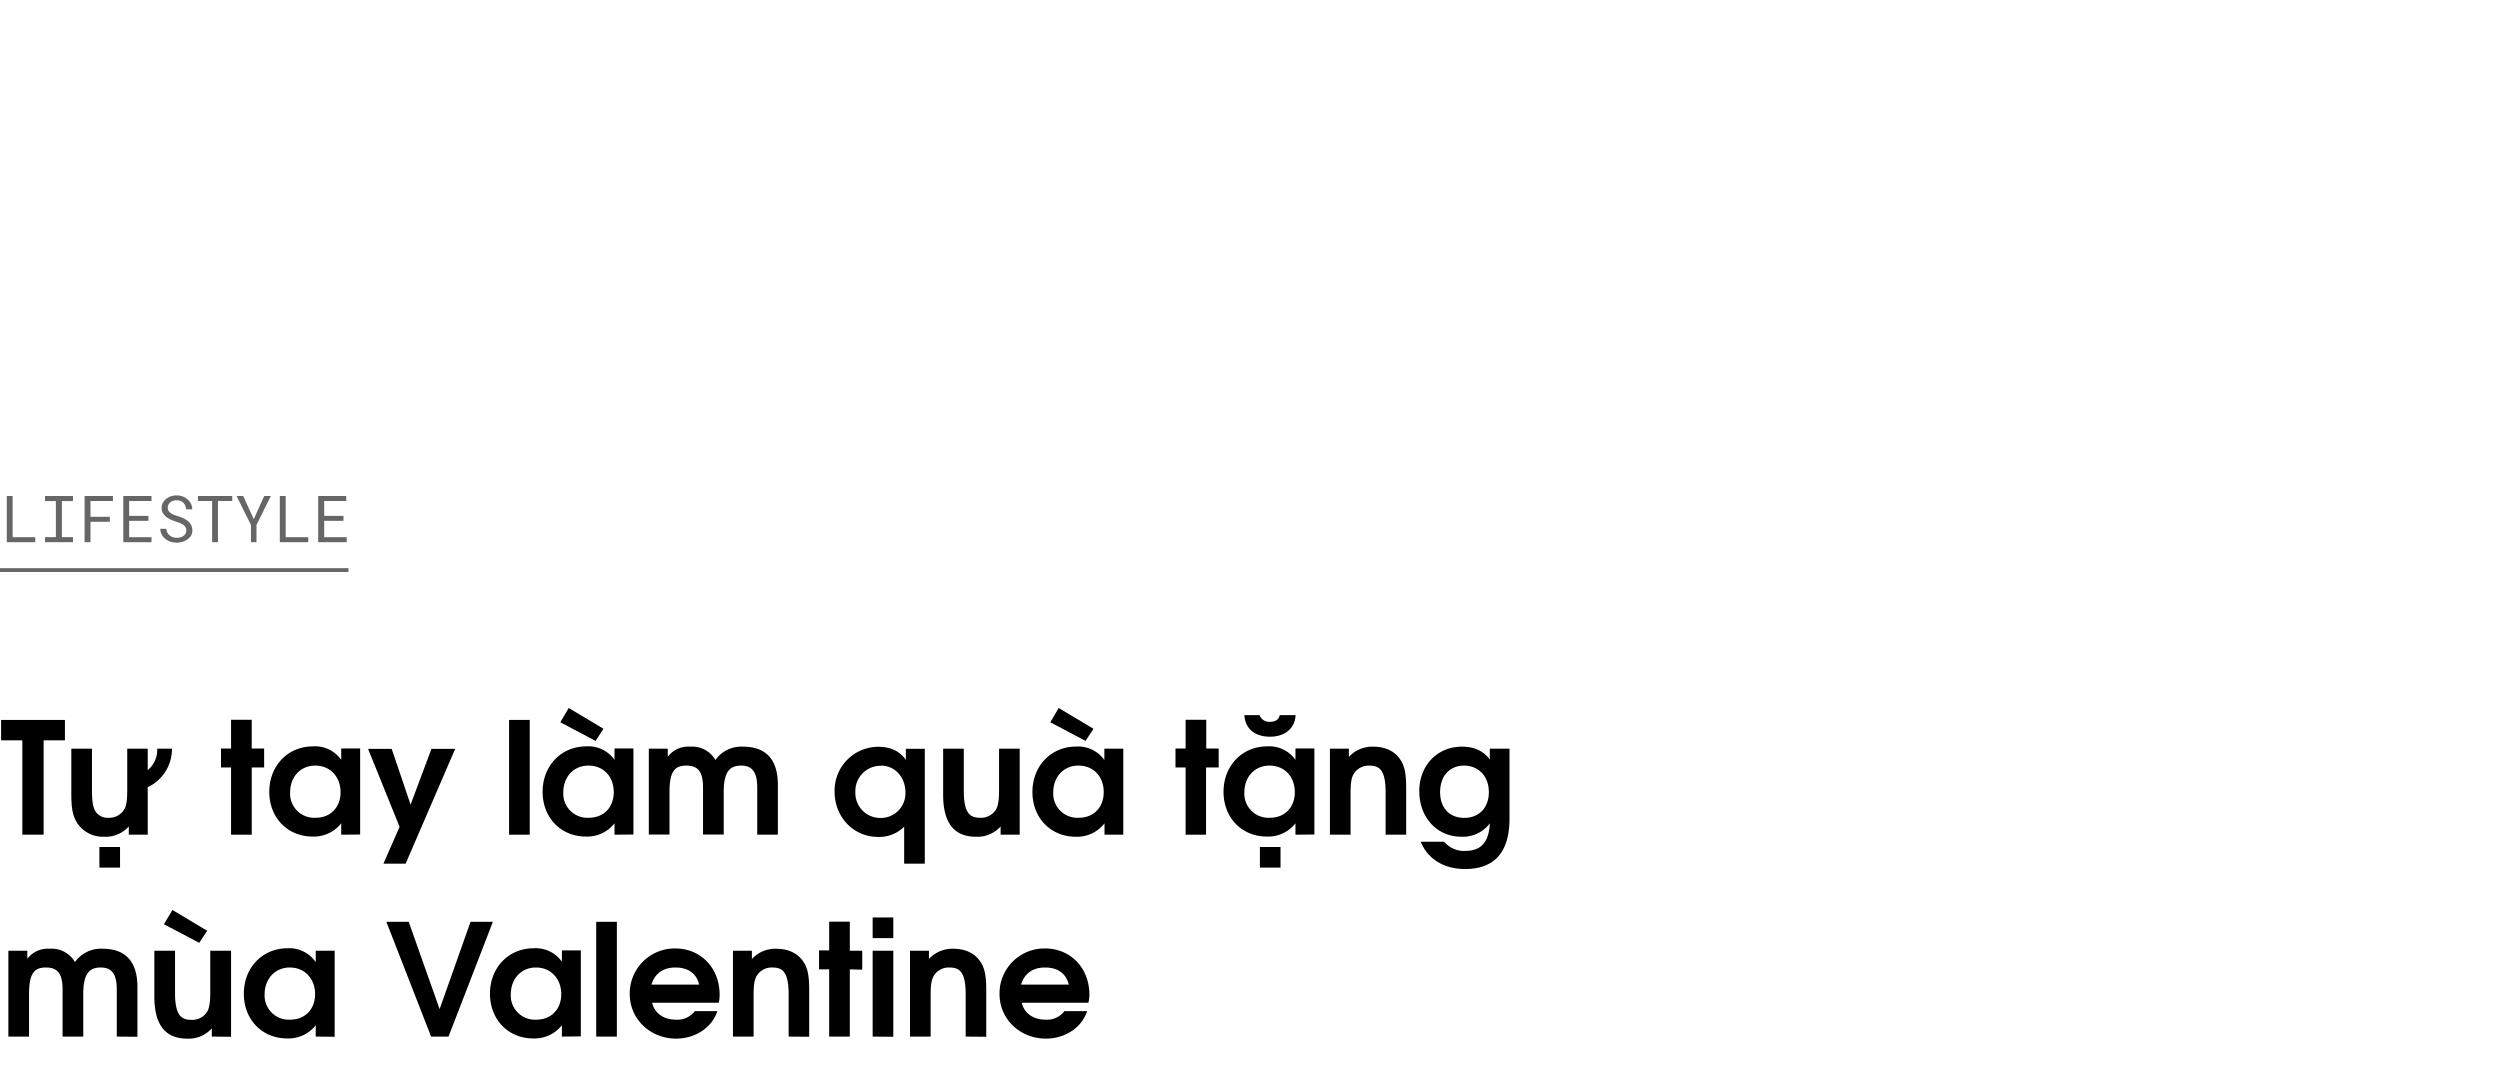 <svg xmlns="http://www.w3.org/2000/svg" viewBox="0 0 660 286"><defs><style>.a,.b{opacity:0.6;}.b{stroke:#000;stroke-miterlimit:10;}</style></defs><title>Lifestyle title</title><path d="M11.52,195.44v24.92H5.9V195.44H.29v-5.38H17.14v5.38Z"/><path d="M39,207.82v12.54H34v-2.17a8.22,8.22,0,0,1-6.52,2.71,8.13,8.13,0,0,1-6.93-3.37c-1.27-1.88-1.72-3.85-1.72-7.7V197.65h5.45v11.11c0,3,.33,4.71,1.11,5.7a3.73,3.73,0,0,0,3.2,1.43,4.63,4.63,0,0,0,4.14-2.09c.65-1,.86-2.46.86-5.45v-10.7H39v5.66a6.88,6.88,0,0,0,2.5-5.66h3.9A11.14,11.14,0,0,1,39,207.82ZM26.24,229.05V223.6h5.45v5.45Z"/><path d="M66.46,202.61v17.75H61V202.61H58.34v-5H61v-7.59h5.45v7.59h3.28v5Z"/><path d="M90.08,220.36v-3a9.16,9.16,0,0,1-7.55,3.49c-6.64,0-11.44-5-11.44-11.81s4.84-12,11.57-12a8.44,8.44,0,0,1,7.42,3.56v-3h5v22.71Zm-6.85-18.24c-3.9,0-6.64,2.95-6.64,7.09a6.37,6.37,0,0,0,6.72,6.68c4.14,0,6.6-2.95,6.6-6.72C89.91,205,87.12,202.12,83.23,202.12Z"/><path d="M107.09,228h-5.86l4.26-9.72-8.32-20.58h6.23l5,14.72,5.5-14.72h6.27Z"/><path d="M134.4,220.36v-30.3h5.45v30.3Z"/><path d="M162.23,220.36v-3a9.13,9.13,0,0,1-7.54,3.49c-6.64,0-11.44-5-11.44-11.81s4.84-12,11.56-12a8.43,8.43,0,0,1,7.42,3.56v-3h5v22.71Zm-5-24.76-9.3-4.92,2.21-3.77,9.18,5.49Zm-1.88,6.52c-3.9,0-6.64,2.95-6.64,7.09a6.37,6.37,0,0,0,6.72,6.68c4.14,0,6.6-2.95,6.6-6.72C162.07,205,159.28,202.12,155.39,202.12Z"/><path d="M199.91,220.36V207.9c0-4.55-1.72-5.78-4.26-5.78-3,0-4.59,1.64-4.59,7v11.19H185.6V207.9c0-4.47-1.55-5.78-4.42-5.78-3.16,0-4.43,1.68-4.43,7v11.19h-5.46V197.65h5v2.13a6.77,6.77,0,0,1,5.9-2.66,7.08,7.08,0,0,1,6.68,3.52,8.34,8.34,0,0,1,7.3-3.52c6,0,9.19,3.32,9.19,10.12v13.12Z"/><path d="M238.7,228v-9.76a9.27,9.27,0,0,1-6.85,2.71c-6.52,0-11.52-5.21-11.52-12a11.57,11.57,0,0,1,11.44-11.8c3.32,0,5.62,1.06,7.38,3.44v-2.91h5V228Zm-6.15-25.83a6.65,6.65,0,0,0-6.73,6.93,6.57,6.57,0,0,0,6.69,6.84,6.5,6.5,0,0,0,6.52-6.8C239,205.11,236.24,202.12,232.55,202.12Z"/><path d="M264.16,220.36v-2.17a8.22,8.22,0,0,1-6.52,2.71c-5.29,0-8.65-3.08-8.65-11.07V197.65h5.45v11.11c0,6,1.68,7.13,4.31,7.13a4.67,4.67,0,0,0,4.14-2.09c.61-1,.86-2.42.86-5.45v-10.7h5.45v22.71Z"/><path d="M291.59,220.36v-3A9.16,9.16,0,0,1,284,220.9c-6.64,0-11.44-5-11.44-11.81s4.84-12,11.57-12a8.44,8.44,0,0,1,7.42,3.56v-3h5v22.71Zm-5-24.76-9.31-4.92,2.21-3.77,9.19,5.49Zm-1.89,6.52c-3.9,0-6.64,2.95-6.64,7.09a6.37,6.37,0,0,0,6.72,6.68c4.14,0,6.6-2.95,6.6-6.72C291.42,205,288.63,202.12,284.74,202.12Z"/><path d="M318.4,202.61v17.75H313V202.61h-2.67v-5H313v-7.59h5.45v7.59h3.28v5Z"/><path d="M342,220.36v-3a9.16,9.16,0,0,1-7.55,3.49c-6.64,0-11.44-5-11.44-11.81s4.84-12,11.56-12a8.45,8.45,0,0,1,7.43,3.56v-3h5v22.71Zm-6.69-25.87c-4.06,0-6.56-2.09-6.8-5.7h4a2.77,2.77,0,0,0,2.79,1.77c1.44,0,2.34-.62,2.55-1.77h4.18C341.93,192.2,339.23,194.49,335.33,194.49Zm-.16,7.63c-3.9,0-6.64,2.95-6.64,7.09a6.37,6.37,0,0,0,6.72,6.68c4.14,0,6.6-2.95,6.6-6.72C341.85,205,339.06,202.12,335.17,202.12Zm-2.54,26.93V223.6h5.45v5.45Z"/><path d="M365.8,220.36V209.25c0-6.07-1.64-7.13-4.35-7.13a4.59,4.59,0,0,0-4,2.09c-.7,1.11-.9,2.42-.9,5.45v10.7h-5.45V197.65h5v2.17a8.4,8.4,0,0,1,6.4-2.7c3.15,0,5.61,1.14,7.09,3.28,1.23,1.76,1.64,3.73,1.64,7.79v12.17Z"/><path d="M386.75,229.42c-5.58,0-9.84-2.66-11.69-7.21h6.19a6.8,6.8,0,0,0,5.7,2.42c4.06,0,6.15-2.38,6.36-7.26a8.89,8.89,0,0,1-7.47,3.53c-6.47,0-11.15-5.05-11.15-12.06,0-6.72,4.76-11.72,11.19-11.72,3.29,0,5.75,1.1,7.43,3.4v-2.87h5.2v18.41C398.51,225.82,393.8,229.42,386.75,229.42Zm-.25-27.3c-3.81,0-6.31,2.79-6.31,7s2.5,6.8,6.39,6.8,6.48-2.7,6.48-6.8S390.4,202.12,386.5,202.12Z"/><path d="M30.83,273.66V261.2c0-4.55-1.72-5.78-4.26-5.78-3,0-4.59,1.64-4.59,7.05v11.19H16.52V261.2c0-4.47-1.56-5.78-4.43-5.78-3.15,0-4.42,1.68-4.42,7.05v11.19H2.21V251h5v2.13a6.77,6.77,0,0,1,5.9-2.66,7.08,7.08,0,0,1,6.68,3.52,8.34,8.34,0,0,1,7.3-3.52c6,0,9.19,3.32,9.19,10.12v13.12Z"/><path d="M55.92,273.66v-2.17a8.22,8.22,0,0,1-6.52,2.71c-5.28,0-8.65-3.08-8.65-11.07V251h5.46v11.11c0,6,1.68,7.13,4.3,7.13a4.66,4.66,0,0,0,4.14-2.09c.62-1,.86-2.42.86-5.45V251H61v22.71ZM52.6,248.9,43.29,244l2.22-3.77,9.18,5.49Z"/><path d="M83.35,273.66v-3a9.13,9.13,0,0,1-7.54,3.49c-6.64,0-11.44-5-11.44-11.81s4.84-12,11.56-12A8.43,8.43,0,0,1,83.35,254v-3h5v22.71ZM76.5,255.42c-3.89,0-6.64,3-6.64,7.09a6.38,6.38,0,0,0,6.73,6.68c4.14,0,6.6-2.95,6.6-6.72C83.19,258.33,80.4,255.42,76.5,255.42Z"/><path d="M118.41,273.66h-4.6L102,243.36h5.9l8.16,23.05,8.16-23.05h5.9Z"/><path d="M148.34,273.66v-3a9.16,9.16,0,0,1-7.55,3.49c-6.64,0-11.44-5-11.44-11.81s4.84-12,11.57-12a8.44,8.44,0,0,1,7.42,3.56v-3h5v22.71Zm-6.85-18.24c-3.9,0-6.64,3-6.64,7.09a6.37,6.37,0,0,0,6.72,6.68c4.14,0,6.6-2.95,6.6-6.72C148.17,258.33,145.38,255.42,141.49,255.42Z"/><path d="M157.4,273.66v-30.3h5.45v30.3Z"/><path d="M189.75,264.73H172.16c.65,2.74,3,4.46,6.27,4.46a5.77,5.77,0,0,0,5-2.25h5.95c-1.52,4.67-6.24,7.26-10.83,7.26-6.93,0-12.3-5.17-12.3-11.81a11.88,11.88,0,0,1,12-12c6.77,0,11.73,5.16,11.73,12.21A9.07,9.07,0,0,1,189.75,264.73Zm-11.44-9.31c-3.24,0-5.46,1.6-6.32,4.51h12.59C183.88,257,181.67,255.42,178.31,255.42Z"/><path d="M208.2,273.66V262.55c0-6.07-1.64-7.13-4.35-7.13a4.59,4.59,0,0,0-4,2.09c-.7,1.11-.9,2.42-.9,5.45v10.7h-5.45V251h5v2.17a8.43,8.43,0,0,1,6.4-2.7c3.15,0,5.61,1.14,7.09,3.28,1.23,1.76,1.64,3.73,1.64,7.79v12.17Z"/><path d="M224.35,255.91v17.75H218.9V255.91h-2.67v-5h2.67v-7.59h5.45V251h3.28v5Z"/><path d="M230.38,273.66V251h5.45v22.71Zm0-26v-5.45h5.45v5.45Z"/><path d="M254.94,273.66V262.55c0-6.07-1.65-7.13-4.35-7.13a4.59,4.59,0,0,0-4,2.09c-.7,1.11-.9,2.42-.9,5.45v10.7h-5.45V251h5v2.17a8.43,8.43,0,0,1,6.4-2.7c3.15,0,5.61,1.14,7.09,3.28,1.23,1.76,1.64,3.73,1.64,7.79v12.17Z"/><path d="M287.33,264.73H269.74c.65,2.74,3,4.46,6.27,4.46a5.77,5.77,0,0,0,5-2.25H287c-1.52,4.67-6.24,7.26-10.83,7.26-6.93,0-12.3-5.17-12.3-11.81a11.88,11.88,0,0,1,12-12c6.77,0,11.73,5.16,11.73,12.21A9.07,9.07,0,0,1,287.33,264.73Zm-11.44-9.31c-3.24,0-5.46,1.6-6.32,4.51h12.59C281.46,257,279.25,255.42,275.89,255.42Z"/><g class="a"><path d="M9.31,141.82v1.32H1.79v-12.2H3.34v10.88Z"/><path d="M19.26,130.94v1.35H16.34v9.51h2.92v1.34H11.89V141.8h2.86v-9.51H11.89v-1.35Z"/><path d="M23.89,137.75v5.39H22.33v-12.2h7.49v1.32H23.89v4.18H29v1.31Z"/><path d="M34.1,137.5v4.32H40v1.32H32.55v-12.2H40v1.32H34.1v3.93h5.09v1.31Z"/><path d="M48.91,139.11a2.16,2.16,0,0,0-.66-.65,4.26,4.26,0,0,0-.88-.44l-.93-.32a12.61,12.61,0,0,1-1.31-.51,5.58,5.58,0,0,1-1.21-.71,3.6,3.6,0,0,1-.9-1,2.66,2.66,0,0,1-.35-1.37,2.83,2.83,0,0,1,.35-1.41,3.39,3.39,0,0,1,.91-1.05A4.24,4.24,0,0,1,45.2,131a5.07,5.07,0,0,1,1.43-.22,4.42,4.42,0,0,1,1.54.27,4.07,4.07,0,0,1,1.3.74,3.68,3.68,0,0,1,.92,1.15,3.47,3.47,0,0,1,.36,1.52H49.16a4,4,0,0,0-.26-1,2.44,2.44,0,0,0-.51-.74,2.23,2.23,0,0,0-.76-.48,2.66,2.66,0,0,0-1-.17,3.13,3.13,0,0,0-.86.12,2.21,2.21,0,0,0-.75.38,1.76,1.76,0,0,0-.53.62,1.67,1.67,0,0,0-.2.85,1.48,1.48,0,0,0,.27.9,2.28,2.28,0,0,0,.66.61,4,4,0,0,0,.86.42c.31.11.6.21.87.29a11.79,11.79,0,0,1,1.36.51,5.23,5.23,0,0,1,1.24.76,3.12,3.12,0,0,1,.89,1.05,2.88,2.88,0,0,1,.34,1.43,2.76,2.76,0,0,1-.36,1.43,3.31,3.31,0,0,1-1,1,4.32,4.32,0,0,1-1.3.61,5.26,5.26,0,0,1-1.46.21A5,5,0,0,1,45,143a4.27,4.27,0,0,1-1.47-.84,3.64,3.64,0,0,1-.87-1.12,3.39,3.39,0,0,1-.35-1.43h1.58a3.07,3.07,0,0,0,.31,1,2.44,2.44,0,0,0,.61.74,2.51,2.51,0,0,0,.85.47,3.51,3.51,0,0,0,1.05.15,3.8,3.8,0,0,0,.89-.11,2.48,2.48,0,0,0,.79-.36,1.9,1.9,0,0,0,.56-.6,1.9,1.9,0,0,0,0-1.81Z"/><path d="M57.54,132.26v10.88H56V132.26H52.26v-1.32h9.05v1.32Z"/><path d="M69.75,130.94h1.76l-3.8,7.65,0,4.55H66.25l0-4.55-3.79-7.65H64.2L67,137.06Z"/><path d="M81.39,141.82v1.32H73.87v-12.2h1.55v10.88Z"/><path d="M85.59,137.5v4.32h5.94v1.32H84v-12.2h7.41v1.32H85.59v3.93h5.09v1.31Z"/></g><line class="b" x1="-0.5" y1="150.5" x2="92" y2="150.5"/></svg>